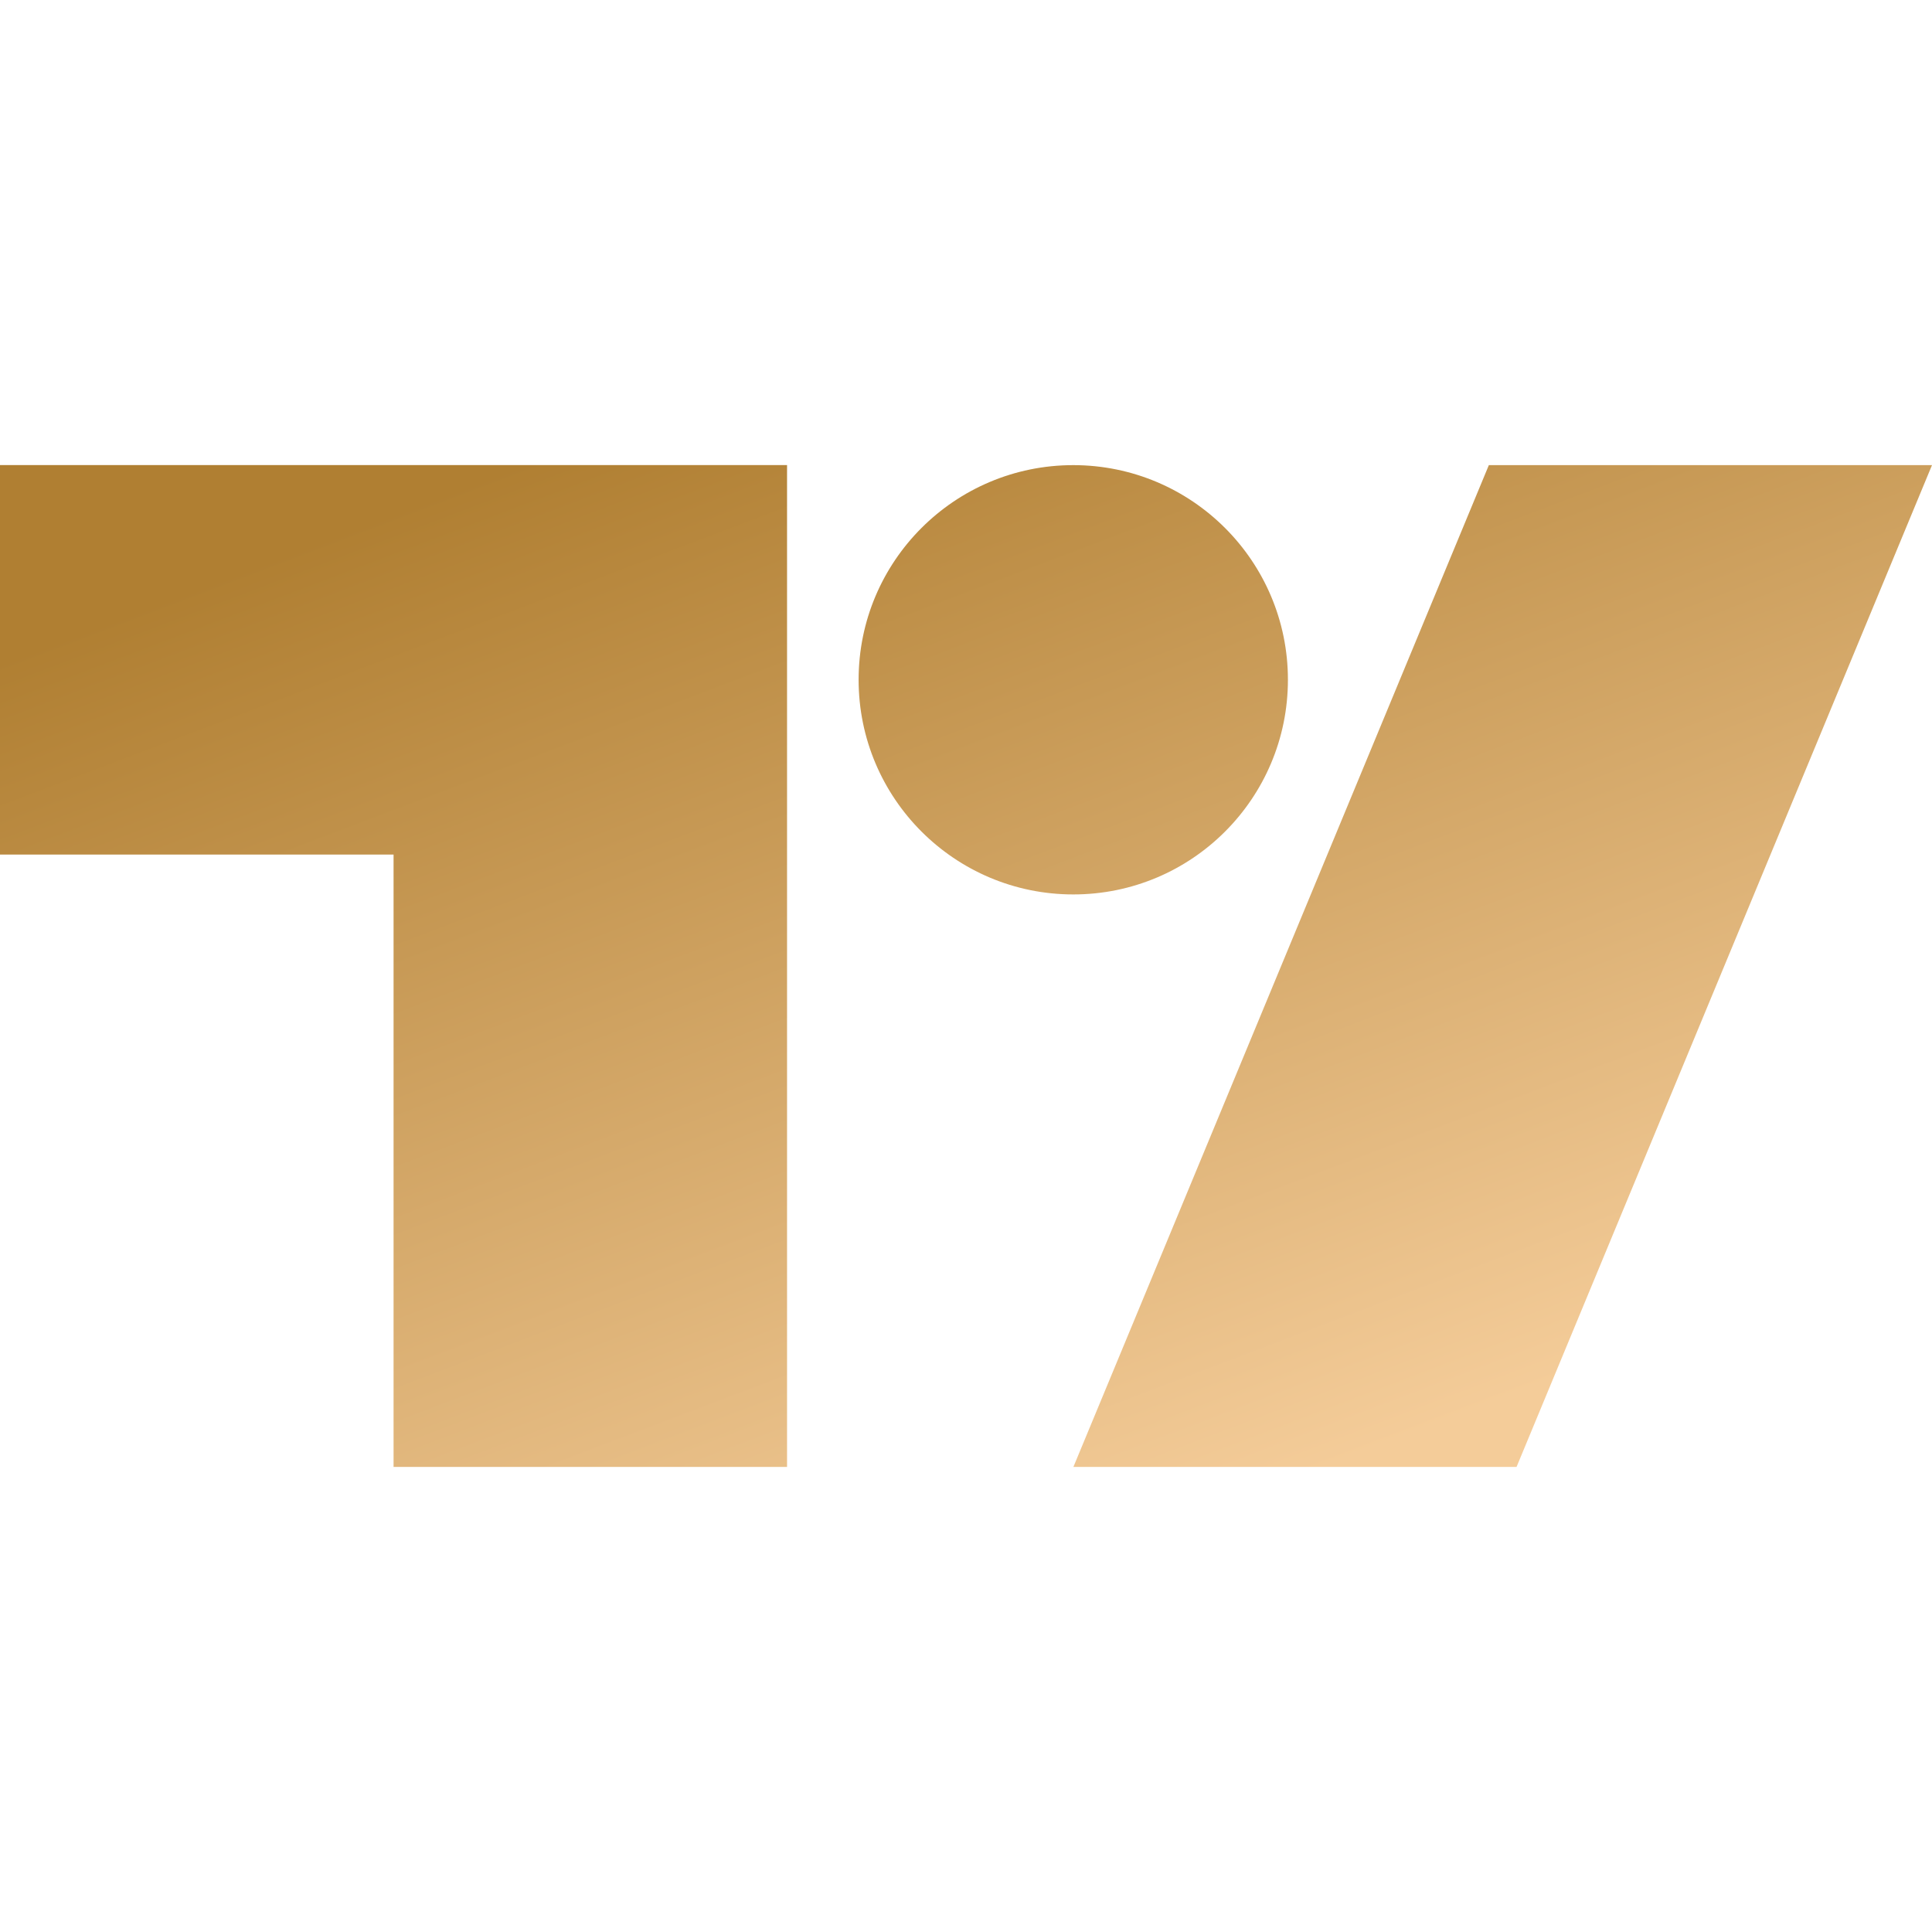 <svg width="24" height="24" viewBox="0 0 24 24" fill="none" xmlns="http://www.w3.org/2000/svg">
<path d="M9.777 18.223H4.889V10.616H0V5.777H9.777V18.223ZM18.839 18.223H13.334L18.495 5.778H24L18.839 18.223ZM13.333 5.778C14.806 5.779 15.999 6.972 15.999 8.444C15.999 9.917 14.806 11.111 13.333 11.111C11.86 11.111 10.666 9.917 10.666 8.444C10.666 6.971 11.86 5.778 13.333 5.778Z" fill="url(#paint0_linear_1177_3294)"/>
<defs>
<linearGradient id="paint0_linear_1177_3294" x1="10.507" y1="20.508" x2="5.097" y2="6.275" gradientUnits="userSpaceOnUse">
<stop stop-color="#F4CC99"/>
<stop offset="1" stop-color="#B07F32"/>
</linearGradient>
</defs>
</svg>
